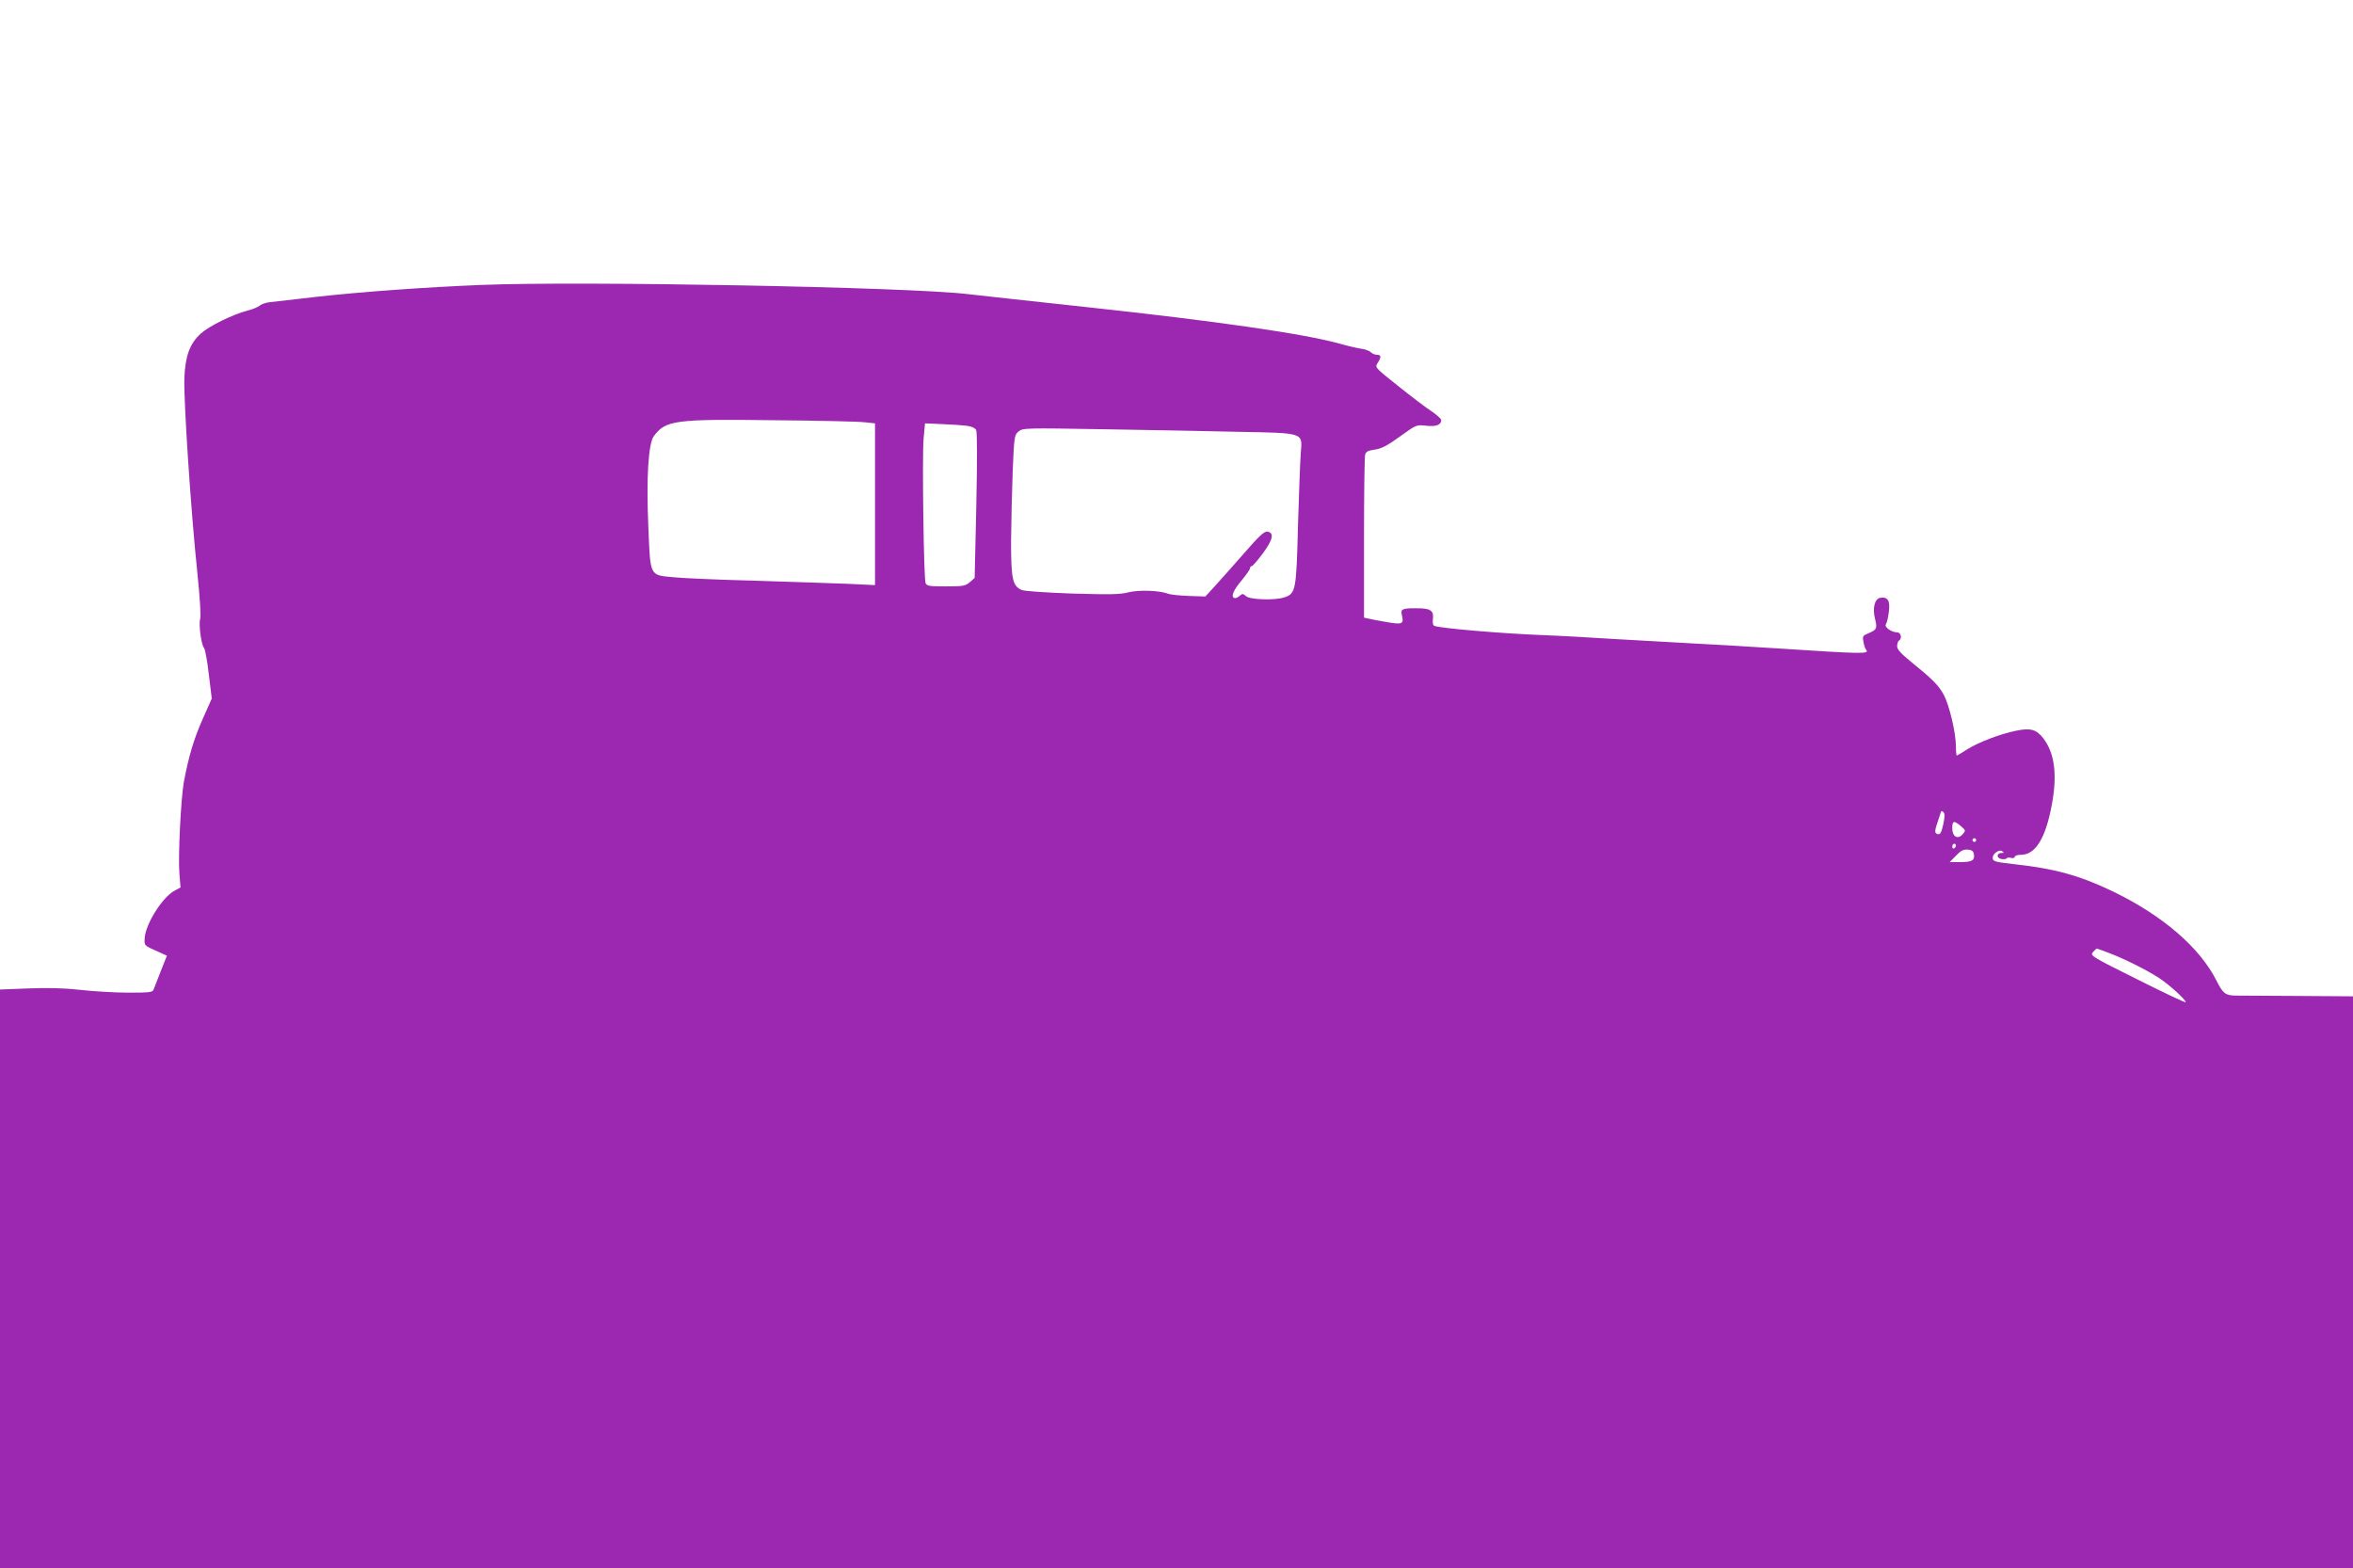 <?xml version="1.0" standalone="no"?>
<!DOCTYPE svg PUBLIC "-//W3C//DTD SVG 20010904//EN"
 "http://www.w3.org/TR/2001/REC-SVG-20010904/DTD/svg10.dtd">
<svg version="1.0" xmlns="http://www.w3.org/2000/svg"
 width="1280pt" height="853pt" viewBox="0 0 1280 853"
 preserveAspectRatio="xMidYMid meet">
<g transform="translate(0,853) scale(0.1,-0.1)"
fill="#9c27b0" stroke="none">
<path d="M2620 6980 c-301 -12 -663 -38 -900 -65 -118 -14 -232 -27 -253 -29
-21 -2 -46 -11 -55 -19 -9 -8 -39 -20 -67 -27 -78 -20 -208 -84 -252 -124 -60
-54 -85 -121 -90 -241 -5 -113 35 -724 71 -1065 13 -127 20 -234 15 -247 -9
-26 5 -139 21 -158 6 -7 18 -72 26 -144 l16 -131 -50 -113 c-47 -105 -76 -203
-102 -342 -16 -89 -32 -409 -24 -497 l6 -76 -30 -16 c-67 -34 -160 -181 -165
-260 -2 -41 -4 -39 75 -74 l46 -21 -33 -83 c-18 -46 -36 -91 -39 -100 -5 -16
-20 -18 -138 -18 -73 0 -190 7 -260 15 -88 10 -177 12 -283 8 l-155 -6 0
-1574 0 -1573 6400 0 6400 0 0 1555 0 1555 -297 2 c-164 1 -319 2 -344 2 -53
1 -67 12 -102 82 -91 180 -293 354 -562 484 -181 87 -317 125 -539 149 -106
12 -116 15 -116 35 0 22 34 46 50 36 13 -8 13 -10 -1 -10 -28 0 -30 -27 -3
-33 13 -2 27 -1 29 3 3 5 14 6 25 3 11 -3 20 0 20 6 0 6 15 11 34 11 79 0 134
90 168 274 30 164 15 279 -47 360 -37 48 -70 57 -147 41 -92 -19 -205 -63
-266 -101 -29 -19 -55 -34 -57 -34 -3 0 -5 21 -5 48 0 75 -36 226 -66 282 -29
53 -61 85 -182 183 -53 43 -72 65 -72 82 0 13 5 27 10 30 19 12 11 45 -10 45
-31 0 -72 30 -61 44 5 6 12 36 16 67 8 61 -5 83 -46 77 -31 -4 -44 -57 -29
-115 13 -52 9 -59 -36 -78 -31 -13 -33 -16 -27 -47 3 -18 10 -39 16 -45 16
-21 -31 -20 -473 9 -173 11 -387 24 -475 28 -88 5 -272 15 -410 23 -137 9
-320 19 -405 22 -226 9 -551 37 -587 50 -8 3 -11 17 -8 40 5 45 -15 57 -96 56
-71 0 -81 -5 -73 -37 12 -49 3 -53 -83 -38 -43 7 -88 16 -100 19 l-23 5 0 433
c0 237 3 442 6 453 4 17 16 23 52 28 36 5 68 21 137 71 90 65 90 65 143 59 53
-6 82 4 82 31 0 7 -24 28 -53 48 -30 19 -111 81 -181 137 -127 101 -127 101
-112 125 21 32 20 45 -3 45 -11 0 -26 6 -33 13 -7 8 -31 17 -53 20 -22 3 -74
15 -115 27 -200 55 -663 122 -1385 200 -308 33 -596 65 -640 70 -310 38 -2095
72 -2645 50z m2083 -747 l57 -6 0 -440 0 -440 -147 7 c-82 3 -310 11 -508 17
-198 5 -398 14 -444 19 -128 12 -123 3 -134 272 -12 268 0 456 30 496 65 86
113 93 653 86 239 -2 461 -7 493 -11z m554 -19 c27 -3 47 -12 53 -23 6 -11 6
-163 1 -411 l-9 -394 -26 -23 c-25 -21 -37 -23 -130 -23 -90 0 -105 2 -111 18
-10 25 -19 682 -11 783 l8 86 91 -4 c51 -2 111 -6 134 -9z m1479 -33 c363 -7
349 -3 340 -116 -3 -38 -10 -214 -15 -390 -9 -355 -12 -373 -72 -394 -51 -18
-189 -14 -211 6 -16 14 -20 15 -35 1 -10 -9 -23 -14 -29 -11 -20 7 -3 45 43
99 23 28 43 56 43 63 0 6 4 11 9 11 5 0 32 31 61 70 55 75 63 112 24 118 -17
2 -45 -24 -124 -115 -57 -65 -128 -145 -158 -178 l-55 -60 -90 3 c-50 2 -100
7 -112 12 -48 18 -159 22 -215 8 -45 -12 -100 -13 -304 -7 -146 5 -260 13
-277 19 -51 22 -59 58 -59 267 1 103 5 275 9 382 8 188 9 195 32 214 23 19 38
19 459 12 239 -4 571 -10 736 -14z m3835 -2136 c-10 -44 -16 -55 -29 -53 -19
4 -19 17 -1 68 6 19 14 41 16 49 3 11 7 11 15 3 8 -8 8 -26 -1 -67z m96 -9
c27 -24 27 -24 9 -45 -27 -30 -56 -12 -56 34 0 41 9 43 47 11z m83 -76 c0 -5
-4 -10 -10 -10 -5 0 -10 5 -10 10 0 6 5 10 10 10 6 0 10 -4 10 -10z m-110 -29
c0 -6 -4 -13 -10 -16 -5 -3 -10 1 -10 9 0 9 5 16 10 16 6 0 10 -4 10 -9z m98
-50 c5 -32 -12 -41 -77 -41 l-55 0 34 35 c27 28 41 35 65 33 23 -2 31 -9 33
-27z m734 -535 c78 -29 195 -87 268 -133 55 -35 150 -120 150 -135 0 -5 -117
51 -261 123 -255 127 -261 131 -243 150 9 10 19 19 20 19 2 0 32 -11 66 -24z"/>
</g>
</svg>
